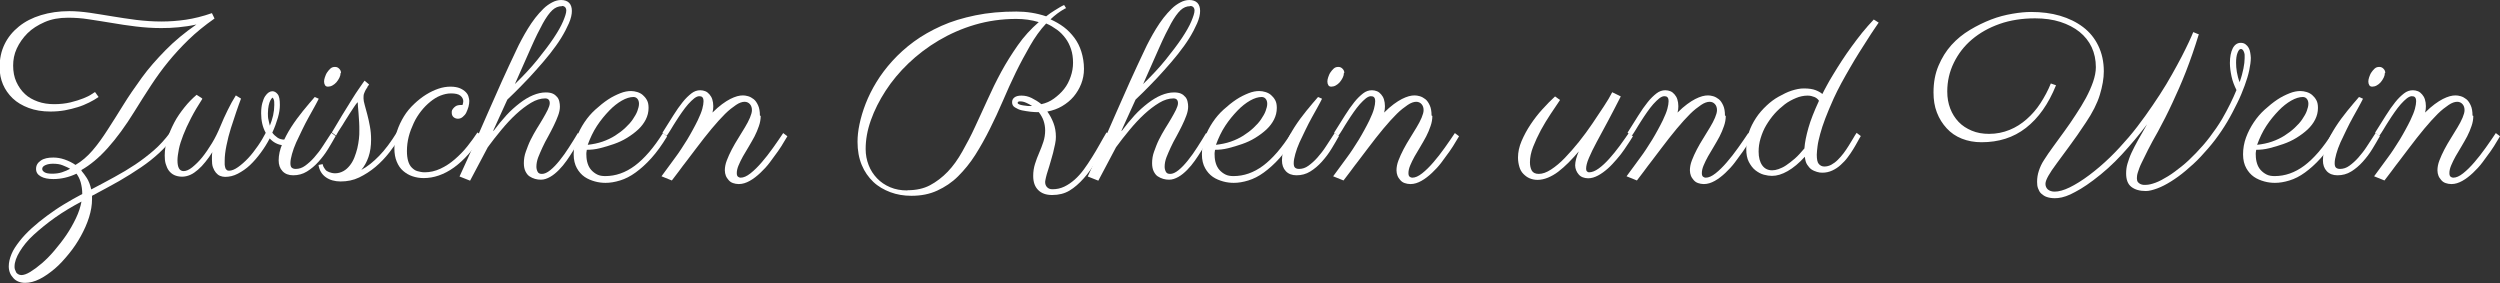 <?xml version="1.0" encoding="UTF-8"?> <svg xmlns="http://www.w3.org/2000/svg" id="Ebene_2" viewBox="0 0 125.51 14.22"><rect x="0" y="0" width="125.51" height="14.22" fill="#333333" stroke="none"/><defs><style>.cls-1{fill:#fff;}</style></defs><g id="Ebene_1-2"><path class="cls-1" d="m4.11,8.6c.07.08.16.2.25.34s.17.34.22.57c.41-.21.79-.42,1.16-.62s.72-.41,1.05-.63.64-.46.93-.71.56-.55.81-.88l.22.16c-.23.32-.49.6-.76.85s-.57.49-.91.72-.7.46-1.1.69-.86.47-1.36.74c0,.03,0,.06,0,.09s0,.06,0,.09c0,.28-.05.58-.15.9s-.24.63-.41.94-.37.61-.6.89-.46.54-.71.75-.5.39-.76.52-.5.19-.73.19c-.12,0-.23-.02-.33-.06s-.19-.1-.26-.18-.13-.16-.17-.26-.06-.21-.06-.33c0-.2.05-.4.14-.62s.23-.42.4-.64.37-.43.61-.65.49-.42.76-.62.56-.4.86-.58.61-.36.92-.52c0-.21-.03-.41-.08-.59s-.13-.32-.21-.43c-.38.18-.77.27-1.16.27-.26,0-.47-.04-.63-.13s-.24-.21-.24-.38c0-.18.08-.31.24-.42s.37-.15.63-.15c.18,0,.37.03.57.1s.38.16.54.27c.31-.18.59-.42.85-.72s.51-.65.76-1.04.52-.81.79-1.25.59-.9.93-1.37.74-.92,1.19-1.38.96-.88,1.55-1.29c-.3.07-.6.11-.9.14s-.58.04-.87.04c-.43,0-.86-.03-1.27-.08s-.82-.11-1.22-.18-.77-.12-1.14-.18-.71-.08-1.05-.08c-.44,0-.83.07-1.17.22s-.63.33-.86.56-.41.49-.54.77-.18.57-.18.85c0,.3.05.58.16.82s.25.44.43.61.4.29.65.38.53.13.82.13.57-.03.82-.09.46-.13.64-.2.32-.14.42-.21.16-.1.17-.11l.18.25c-.14.1-.3.19-.48.28s-.37.17-.57.23-.42.12-.65.16-.47.06-.72.06c-.41,0-.77-.06-1.09-.18s-.59-.28-.8-.48-.38-.44-.49-.7-.17-.55-.17-.86c0-.43.08-.81.25-1.16s.41-.64.72-.89.68-.44,1.11-.57.9-.2,1.42-.2c.32,0,.66.03,1.02.08s.74.12,1.13.18.79.13,1.21.18.84.08,1.26.08.82-.03,1.23-.09.85-.17,1.31-.33l.13.27c-.5.35-.94.71-1.31,1.07s-.71.73-1.02,1.11-.59.77-.86,1.18-.54.84-.82,1.29c-.46.75-.92,1.37-1.36,1.86s-.88.85-1.32,1.1Zm-.02,1.52c-.47.25-.91.51-1.32.8s-.76.58-1.07.86-.54.57-.71.85-.26.53-.26.75c0,.05,0,.1.02.15s.04.1.06.14.07.08.11.1.09.04.15.04c.12,0,.27-.05.45-.16s.37-.25.58-.43.42-.39.63-.64.41-.5.6-.78.34-.55.48-.84.23-.57.28-.84Zm-.56-1.64c-.11-.07-.24-.12-.38-.18s-.31-.08-.49-.08c-.14,0-.27.02-.38.07s-.16.11-.16.19c0,.07.04.12.12.17s.21.07.38.07.34-.02.49-.07.29-.11.42-.18Z"></path><path class="cls-1" d="m10.16,4.96c-.22.34-.41.66-.57.97s-.29.59-.39.85-.18.5-.22.71-.07.4-.07.56c0,.36.1.54.31.54.12,0,.27-.06.43-.19s.33-.29.5-.5.33-.45.49-.71.3-.55.42-.84h0c.11-.28.24-.55.37-.82s.27-.52.41-.74l.26.16c-.07.18-.15.41-.24.67s-.18.54-.27.82-.16.57-.22.86-.09.54-.09.77c0,.07,0,.13,0,.19s.02.11.03.16.04.08.07.11.07.04.12.04c.13,0,.28-.06.45-.18s.34-.27.51-.45.33-.39.49-.62.28-.44.39-.65c-.16-.29-.23-.62-.23-.98,0-.2.02-.38.06-.52s.08-.25.14-.34.12-.15.18-.19.13-.06.18-.06c.1,0,.19.05.27.15s.11.28.11.54c0,.19-.03.4-.1.64s-.16.49-.28.75c.07.1.16.18.26.25s.22.1.36.1l-.05.28c-.14,0-.27-.04-.39-.1s-.22-.14-.31-.24c-.13.25-.28.49-.45.72s-.35.44-.54.62-.4.32-.61.43-.42.16-.64.16c-.09,0-.17-.02-.25-.05s-.15-.09-.21-.16-.11-.16-.15-.27-.05-.24-.05-.39c0-.05,0-.11,0-.18s.01-.13.02-.19c-.11.18-.23.34-.35.49s-.24.28-.37.39-.25.2-.39.26-.27.09-.41.09c-.15,0-.28-.03-.39-.08s-.2-.13-.27-.22-.12-.21-.16-.34-.05-.27-.05-.42c0-.27.04-.54.13-.83s.21-.56.35-.83.32-.52.51-.76.4-.45.61-.63l.25.16Zm3.38,1.37c.07-.18.13-.35.17-.53s.06-.36.06-.53c0-.13,0-.22-.03-.28s-.04-.09-.05-.09c0,0-.02.01-.04.03s-.05.06-.08.12-.06.14-.08.24-.04.24-.04.4c0,.11,0,.22.03.33s.04.21.07.3Z"></path><path class="cls-1" d="m16,4.96c-.05.1-.12.24-.21.4s-.19.35-.3.54-.21.4-.32.62-.21.43-.3.63-.16.4-.21.58-.08.33-.08.46c0,.11.02.19.07.23s.11.06.2.06c.16,0,.32-.05.47-.16s.3-.24.45-.41.3-.36.44-.58.29-.44.43-.66l.21.16c-.11.2-.24.42-.38.65s-.3.44-.48.64-.37.36-.58.49-.44.19-.69.19c-.23,0-.41-.07-.54-.21s-.19-.32-.19-.54c0-.26.06-.54.18-.82s.27-.57.45-.85.38-.55.59-.81.41-.49.59-.7l.19.08Zm1.1-1.3c0,.08-.02.16-.06.24s-.09.16-.15.23-.13.12-.2.16-.15.06-.22.06c-.07,0-.12-.02-.15-.07s-.05-.11-.05-.18c0-.06.01-.14.04-.22s.06-.17.11-.24.1-.14.17-.2.14-.08.23-.08.15.03.21.09.09.13.09.21Z"></path><path class="cls-1" d="m18.45,4.37s-.06.09-.09.14-.05.11-.08.18-.03.15-.03.25c0,.08.02.19.06.33s.08.3.13.48.09.38.13.59.06.43.06.66c0,.33-.04.62-.13.88s-.21.47-.36.65c.3-.16.6-.4.9-.71s.59-.7.88-1.17l.2.18c-.17.28-.36.55-.57.82s-.45.52-.7.73-.53.39-.82.53-.6.2-.93.2c-.29,0-.54-.07-.74-.21s-.33-.35-.37-.62l.21-.04s.01.06.03.11.06.1.1.16.11.1.19.13.18.06.3.06c.16,0,.29-.04.42-.11s.23-.17.32-.28.17-.25.23-.4.11-.31.15-.47.06-.32.08-.47.02-.29.02-.42,0-.26-.01-.42-.02-.3-.03-.44-.02-.26-.03-.36-.01-.17-.01-.2h0c-.05.04-.11.12-.18.23s-.15.22-.23.35-.16.25-.24.38-.15.25-.22.35-.12.19-.16.26-.06.1-.06.11l-.21-.16s.05-.09.15-.25.22-.37.37-.62.33-.53.52-.84.4-.6.6-.89l.23.19s-.04.07-.08.11Z"></path><path class="cls-1" d="m23.26,5.1c0-.12-.05-.22-.15-.3s-.26-.11-.47-.11c-.18,0-.35.04-.53.11s-.35.18-.51.31-.32.29-.46.47-.27.38-.37.6-.19.44-.25.68-.09.48-.09.72c0,.2.02.36.06.5s.1.25.18.33.17.15.28.18.23.06.37.06c.27,0,.53-.06.79-.18s.5-.28.72-.47.44-.41.63-.65.36-.47.51-.7l.22.16c-.21.36-.44.67-.67.93s-.48.49-.73.67-.5.31-.76.4-.51.13-.76.13c-.2,0-.38-.03-.56-.09s-.33-.15-.47-.27-.24-.27-.32-.46-.12-.41-.12-.67c0-.3.04-.59.13-.86s.21-.52.35-.75.32-.44.51-.62.39-.34.6-.47.42-.23.63-.3.41-.1.6-.1.35.03.47.08.22.12.29.19.12.15.14.23.04.15.04.21c0,.09-.01.19-.04.3s-.07.2-.11.29-.11.16-.18.22-.15.09-.24.09-.16-.03-.22-.08-.09-.13-.09-.21c0,0,0-.03,0-.07s.02-.09.06-.14.08-.09.14-.13.16-.06.27-.06h.07c.02-.06.04-.13.04-.2Z"></path><path class="cls-1" d="m24.78,6.57c.21-.28.42-.54.64-.78s.45-.44.67-.61.45-.31.67-.4.43-.14.64-.14c.14,0,.26.02.35.06s.16.1.22.17.09.14.11.23.03.16.03.25c0,.14-.03.29-.09.45s-.13.33-.22.51-.18.36-.28.54-.2.36-.28.54-.16.35-.22.51-.09.32-.09.47c0,.09.02.17.06.25s.11.11.22.11c.12,0,.26-.06.42-.19s.31-.29.47-.49.32-.42.47-.66.31-.48.44-.71l.21.16c-.04.06-.1.15-.18.28s-.16.28-.26.44-.21.33-.33.5-.25.33-.39.47-.28.26-.44.35-.31.14-.46.14c-.1,0-.2-.01-.3-.04s-.19-.07-.28-.13-.15-.15-.2-.25-.08-.24-.08-.41c0-.19.03-.39.1-.58s.14-.39.24-.59.2-.38.31-.56.22-.35.31-.51.18-.31.24-.44.1-.24.1-.33c0-.16-.08-.24-.23-.24-.22,0-.46.07-.71.22s-.5.34-.75.57-.5.5-.74.79-.47.58-.68.87l-.89,1.68-.53-.21c.5-1.08.97-2.15,1.43-3.21s.93-2.1,1.42-3.13c.07-.16.16-.33.26-.52s.21-.38.32-.56.24-.37.37-.54.27-.32.41-.46.29-.24.44-.32.3-.12.45-.12c.17,0,.31.05.4.14s.14.23.14.41-.05.39-.15.62-.23.48-.39.74-.35.52-.57.8-.45.54-.69.81-.48.53-.73.78-.48.49-.71.7l-.71,1.56ZM28.21.31c-.18,0-.34.07-.48.2s-.31.36-.48.67-.37.71-.59,1.21-.49,1.11-.81,1.83c.43-.42.81-.82,1.13-1.22s.59-.75.81-1.08.38-.61.48-.85.16-.42.16-.54c0-.07-.02-.13-.06-.17s-.09-.06-.15-.06Z"></path><path class="cls-1" d="m29.46,7.52s-.01.09-.02.14,0,.09,0,.14c0,.14.02.27.06.4s.1.24.18.33.18.17.3.23.25.08.41.08c.51,0,1.01-.17,1.48-.52s.95-.9,1.42-1.65l.2.18c-.26.43-.52.79-.79,1.09s-.53.53-.79.72-.52.32-.78.4-.5.12-.73.12c-.17,0-.35-.02-.53-.07s-.36-.12-.52-.23-.29-.26-.39-.44-.16-.41-.16-.69c0-.29.05-.58.15-.85s.23-.52.39-.76.34-.45.55-.64.42-.36.63-.5.42-.24.62-.32.38-.11.54-.11c.1,0,.21.02.31.05s.2.08.28.15.15.15.21.26.08.24.08.39c0,.21-.05.4-.14.58s-.22.35-.38.5-.35.29-.56.42-.43.23-.66.31-.46.15-.7.21-.46.08-.67.08Zm.05-.25c.26-.03.51-.08.74-.16s.44-.18.63-.3.36-.25.51-.39.28-.28.38-.43.18-.28.23-.42.08-.25.08-.36-.03-.19-.08-.25-.12-.09-.2-.09c-.17,0-.37.06-.58.18s-.43.29-.64.51-.42.47-.61.76-.34.61-.46.94Z"></path><path class="cls-1" d="m38.19,5.82c0,.17-.03.34-.09.51s-.13.35-.22.52-.19.34-.29.51-.2.33-.29.49-.16.31-.22.45-.09.27-.09.39c0,.09.02.15.06.18s.08.05.13.05c.15,0,.31-.07.5-.22s.37-.33.56-.55.38-.46.57-.73.36-.51.51-.74l.21.16s-.09.14-.17.28-.18.3-.3.47-.26.36-.41.56-.31.37-.48.53-.35.3-.53.4-.36.16-.55.16c-.11,0-.2-.02-.29-.05s-.16-.08-.22-.15-.11-.14-.14-.22-.05-.17-.05-.27c0-.15.03-.32.1-.5s.15-.36.25-.55.21-.38.33-.57.23-.37.33-.54.19-.33.25-.48.1-.27.1-.38c0-.12-.03-.22-.1-.3s-.16-.12-.27-.12c-.12,0-.27.05-.43.16s-.35.25-.55.45-.42.44-.67.74-.5.62-.78.99c-.16.21-.32.42-.47.62-.07.09-.13.17-.2.26s-.13.18-.2.27-.13.17-.19.25-.11.15-.16.21l-.52-.21.69-.94c.1-.13.2-.28.3-.43s.2-.31.3-.47.19-.33.28-.49.17-.32.25-.48c.11-.23.19-.43.23-.58s.06-.28.06-.37c0-.11-.02-.17-.06-.21s-.09-.05-.16-.05c-.07,0-.16.04-.25.11s-.19.17-.3.29-.2.25-.31.4-.2.3-.3.45-.18.29-.26.42-.15.24-.21.32l-.21-.16c.2-.31.38-.6.54-.86s.32-.48.47-.67.3-.33.44-.44.29-.16.45-.16c.09,0,.17.02.25.05s.15.09.21.16.11.15.14.25.05.21.05.34c0,.1-.01.21-.04.32.17-.17.33-.31.48-.42s.29-.2.41-.26.24-.11.35-.14.2-.04.29-.04c.07,0,.16.01.26.04s.19.08.28.15.16.18.22.31.09.3.09.51Z"></path><path class="cls-1" d="m53.45.44c-.25.14-.49.32-.71.53.24.11.47.24.67.39s.38.34.53.54.27.44.35.7.13.55.13.86c0,.27-.05.52-.14.75s-.22.45-.38.64-.36.35-.58.48-.47.22-.74.27c.13.18.23.37.31.58s.12.44.12.69c0,.1-.01.22-.04.36s-.06.28-.1.44-.09.31-.13.46-.09.3-.13.43-.08.25-.1.35-.04.18-.04.22c0,.11.03.2.1.27s.15.1.27.1c.21,0,.4-.04.59-.13s.36-.21.52-.35.32-.32.46-.51.28-.4.41-.61.26-.42.38-.64.24-.42.35-.61l.22.16c-.25.44-.48.84-.69,1.2s-.44.68-.67.94-.47.47-.72.62-.54.22-.87.22c-.3,0-.53-.08-.7-.25s-.25-.4-.25-.71c0-.21.03-.41.09-.6s.13-.38.21-.56.15-.37.21-.55.09-.38.09-.57c0-.18-.03-.34-.08-.49s-.14-.3-.24-.43c-.12,0-.26,0-.41-.02s-.3-.04-.44-.07-.25-.09-.35-.15-.14-.15-.14-.26c0-.1.04-.18.12-.24s.19-.09.35-.09c.18,0,.35.04.51.12s.33.18.49.31c.23-.05.44-.14.63-.28s.36-.29.51-.48.25-.39.33-.62.12-.46.12-.7-.03-.47-.1-.68-.16-.39-.28-.55-.26-.31-.43-.43-.34-.23-.54-.31c-.3.32-.57.7-.81,1.12s-.48.86-.71,1.33-.44.94-.65,1.43-.43.96-.66,1.42-.47.89-.73,1.3-.55.76-.86,1.07-.66.54-1.05.72-.82.26-1.3.26c-.38,0-.73-.06-1.05-.18s-.62-.29-.86-.52-.44-.51-.58-.85-.21-.72-.21-1.16c0-.27.03-.56.1-.89s.17-.67.31-1.03.32-.72.54-1.08.49-.72.8-1.06.67-.67,1.08-.97.87-.56,1.38-.79,1.08-.4,1.71-.53,1.31-.19,2.06-.19c.25,0,.51.02.76.06s.49.1.73.18c.14-.11.28-.21.43-.3s.3-.19.47-.27l.1.16Zm-7.88,9.11c.42,0,.8-.08,1.12-.25s.62-.4.89-.68.51-.62.73-1.01.44-.8.64-1.24.42-.9.63-1.37.44-.94.69-1.4.53-.9.83-1.33.65-.81,1.05-1.16c-.36-.11-.74-.16-1.13-.16-.73,0-1.42.1-2.07.29s-1.26.46-1.82.79-1.07.72-1.52,1.15-.84.9-1.15,1.38-.56.97-.74,1.48-.26.98-.26,1.44c0,.29.05.55.15.81s.24.47.42.66.4.34.66.45.54.16.86.16Zm6.26-4.22c-.1-.07-.2-.12-.31-.17s-.21-.07-.29-.07c-.05,0-.09,0-.11.02s-.03.03-.03.05c0,.04.03.06.08.08s.11.04.19.05.16.02.24.03.16,0,.23,0Z"></path><path class="cls-1" d="m56.32,6.57c.21-.28.42-.54.64-.78s.45-.44.67-.61.45-.31.67-.4.43-.14.64-.14c.14,0,.26.02.35.06s.16.1.22.17.09.14.11.23.03.16.03.25c0,.14-.03.29-.09.45s-.13.33-.22.51-.18.36-.28.54-.2.36-.28.54-.16.35-.22.51-.09.32-.09.47c0,.09.02.17.06.25s.11.11.22.11c.12,0,.26-.06.42-.19s.31-.29.47-.49.32-.42.47-.66.31-.48.44-.71l.21.16c-.04.06-.1.15-.18.28s-.16.28-.26.44-.21.33-.33.5-.25.33-.39.47-.28.26-.44.35-.31.14-.46.14c-.1,0-.2-.01-.3-.04s-.19-.07-.28-.13-.15-.15-.2-.25-.08-.24-.08-.41c0-.19.03-.39.1-.58s.14-.39.24-.59.2-.38.31-.56.22-.35.31-.51.18-.31.24-.44.1-.24.1-.33c0-.16-.08-.24-.23-.24-.22,0-.46.07-.71.22s-.5.34-.75.57-.5.5-.74.79-.47.58-.68.87l-.89,1.68-.53-.21c.5-1.08.97-2.15,1.43-3.21s.93-2.1,1.42-3.13c.07-.16.16-.33.26-.52s.21-.38.32-.56.24-.37.37-.54.27-.32.41-.46.29-.24.44-.32.3-.12.45-.12c.17,0,.31.05.4.14s.14.23.14.41-.05.39-.15.62-.23.48-.39.74-.35.52-.57.8-.45.54-.69.81-.48.53-.73.78-.48.49-.71.7l-.71,1.56Zm3.43-6.26c-.18,0-.34.07-.48.2s-.31.36-.48.67-.37.71-.59,1.21-.49,1.11-.81,1.83c.43-.42.81-.82,1.13-1.22s.59-.75.81-1.08.38-.61.48-.85.16-.42.16-.54c0-.07-.02-.13-.06-.17s-.09-.06-.15-.06Z"></path><path class="cls-1" d="m61,7.52s-.01.09-.02.14,0,.09,0,.14c0,.14.02.27.06.4s.1.24.18.33.18.17.3.23.25.08.41.08c.51,0,1.01-.17,1.48-.52s.95-.9,1.42-1.65l.2.18c-.26.43-.52.79-.79,1.09s-.53.53-.79.72-.52.32-.78.4-.5.12-.73.12c-.17,0-.35-.02-.53-.07s-.36-.12-.52-.23-.29-.26-.39-.44-.16-.41-.16-.69c0-.29.05-.58.15-.85s.23-.52.39-.76.34-.45.55-.64.42-.36.63-.5.42-.24.62-.32.38-.11.54-.11c.1,0,.21.02.31.05s.2.08.28.15.15.15.21.26.08.24.08.39c0,.21-.05.4-.14.58s-.22.35-.38.5-.35.29-.56.42-.43.23-.66.31-.46.15-.7.21-.46.08-.67.08Zm.05-.25c.26-.03.51-.08.74-.16s.44-.18.63-.3.36-.25.51-.39.28-.28.38-.43.18-.28.23-.42.08-.25.08-.36-.03-.19-.08-.25-.12-.09-.2-.09c-.17,0-.37.06-.58.18s-.43.29-.64.51-.42.47-.61.76-.34.61-.46.94Z"></path><path class="cls-1" d="m66.37,4.96c-.05.1-.12.24-.21.4s-.19.35-.3.54-.21.4-.32.62-.21.43-.3.63-.16.4-.21.58-.08.33-.08.46c0,.11.02.19.07.23s.11.06.2.06c.16,0,.32-.05.47-.16s.3-.24.45-.41.3-.36.44-.58.29-.44.43-.66l.21.16c-.11.2-.24.42-.38.65s-.3.44-.48.64-.37.36-.58.49-.44.19-.69.19c-.23,0-.41-.07-.54-.21s-.19-.32-.19-.54c0-.26.06-.54.18-.82s.27-.57.45-.85.38-.55.59-.81.41-.49.59-.7l.19.08Zm1.1-1.3c0,.08-.02.16-.06.24s-.09.16-.15.23-.13.12-.2.16-.15.06-.22.06c-.07,0-.12-.02-.15-.07s-.05-.11-.05-.18c0-.06.01-.14.04-.22s.06-.17.11-.24.1-.14.17-.2.14-.08.23-.08.15.03.21.09.09.13.09.21Z"></path><path class="cls-1" d="m71.91,5.82c0,.17-.03.34-.09.51s-.13.35-.22.52-.19.34-.29.51-.2.33-.29.49-.16.31-.22.45-.09.27-.09.39c0,.09.02.15.06.18s.08.05.13.05c.15,0,.31-.07.5-.22s.37-.33.56-.55.38-.46.57-.73.36-.51.51-.74l.21.16s-.09.14-.17.28-.18.3-.3.47-.26.36-.41.56-.31.37-.48.53-.35.3-.53.4-.36.16-.55.16c-.11,0-.2-.02-.29-.05s-.16-.08-.22-.15-.11-.14-.14-.22-.05-.17-.05-.27c0-.15.03-.32.1-.5s.15-.36.25-.55.21-.38.33-.57.23-.37.33-.54.19-.33.25-.48.1-.27.1-.38c0-.12-.03-.22-.1-.3s-.16-.12-.27-.12c-.12,0-.27.05-.43.16s-.35.25-.55.45-.42.44-.67.74-.5.62-.78.99c-.16.21-.32.42-.47.62-.07.09-.13.17-.2.26s-.13.18-.2.27-.13.17-.19.25-.11.15-.16.21l-.52-.21.69-.94c.1-.13.2-.28.3-.43s.2-.31.3-.47.19-.33.28-.49.17-.32.25-.48c.11-.23.19-.43.23-.58s.06-.28.06-.37c0-.11-.02-.17-.06-.21s-.09-.05-.16-.05c-.07,0-.16.04-.25.11s-.19.17-.3.29-.2.25-.31.4-.2.3-.3.45-.18.29-.26.42-.15.24-.21.32l-.21-.16c.2-.31.38-.6.54-.86s.32-.48.47-.67.3-.33.44-.44.29-.16.45-.16c.09,0,.17.02.25.05s.15.09.21.16.11.15.14.25.05.21.05.34c0,.1-.01.21-.04.32.17-.17.33-.31.48-.42s.29-.2.41-.26.24-.11.35-.14.2-.04.29-.04c.07,0,.16.01.26.04s.19.08.28.15.16.18.22.31.09.3.09.51Z"></path><path class="cls-1" d="m79.28,7.58c-.18.21-.36.41-.53.58s-.35.33-.52.46-.35.23-.52.3-.35.11-.52.11c-.15,0-.28-.03-.4-.08s-.22-.13-.31-.22-.16-.21-.2-.35-.07-.29-.07-.47c0-.27.06-.55.18-.83s.27-.56.45-.83.38-.53.6-.77.43-.46.63-.64l.25.18c-.14.21-.3.44-.47.7s-.34.53-.49.81-.28.56-.39.84-.16.54-.16.78c0,.16.03.3.09.41s.18.17.35.17c.19,0,.39-.07.62-.22s.46-.34.69-.58.47-.51.71-.81.46-.6.67-.91.4-.6.58-.87.32-.51.42-.71l.43.21c-.23.45-.44.86-.65,1.25s-.39.73-.56,1.04-.29.57-.39.8-.14.41-.14.54c0,.05.01.1.04.13s.06.05.11.05c.14,0,.3-.06.48-.19s.35-.29.53-.49.35-.41.52-.64.32-.45.46-.65l.21.16s-.07.12-.15.24-.17.26-.28.42-.23.32-.38.49-.29.33-.45.47-.32.26-.49.35-.33.14-.5.14c-.1,0-.19-.02-.27-.05s-.15-.08-.2-.14-.1-.13-.13-.21-.05-.16-.05-.25c0-.1.02-.21.05-.33s.08-.25.14-.39Z"></path><path class="cls-1" d="m86.64,5.82c0,.17-.03.34-.09.51s-.13.35-.22.52-.19.34-.29.51-.2.33-.29.49-.16.31-.22.45-.09.27-.09.39c0,.09.02.15.06.18s.08.05.13.05c.15,0,.31-.07.5-.22s.37-.33.56-.55.38-.46.57-.73.36-.51.51-.74l.21.16s-.09.14-.17.28-.18.3-.3.47-.26.36-.41.56-.31.37-.48.53-.35.3-.53.4-.36.16-.55.16c-.11,0-.2-.02-.29-.05s-.16-.08-.22-.15-.11-.14-.14-.22-.05-.17-.05-.27c0-.15.03-.32.1-.5s.15-.36.25-.55.21-.38.33-.57.23-.37.33-.54.19-.33.25-.48.1-.27.1-.38c0-.12-.03-.22-.1-.3s-.16-.12-.27-.12c-.12,0-.27.05-.43.16s-.35.25-.55.45-.42.44-.67.74-.5.62-.78.99c-.16.21-.32.42-.47.62-.07.09-.13.17-.2.26s-.13.18-.2.27-.13.17-.19.25-.11.15-.16.21l-.52-.21.69-.94c.1-.13.2-.28.3-.43s.2-.31.3-.47.19-.33.28-.49.17-.32.25-.48c.11-.23.19-.43.23-.58s.06-.28.06-.37c0-.11-.02-.17-.06-.21s-.09-.05-.16-.05c-.07,0-.16.04-.25.11s-.19.17-.3.29-.2.25-.31.4-.2.3-.3.45-.18.29-.26.42-.15.24-.21.32l-.21-.16c.2-.31.38-.6.54-.86s.32-.48.47-.67.3-.33.44-.44.29-.16.45-.16c.09,0,.17.02.25.05s.15.09.21.16.11.15.14.25.05.21.05.34c0,.1-.01.21-.04.32.17-.17.33-.31.48-.42s.29-.2.41-.26.24-.11.35-.14.2-.04.29-.04c.07,0,.16.01.26.04s.19.08.28.15.16.18.22.31.09.3.09.51Z"></path><path class="cls-1" d="m94.3,1.16c-.04.06-.11.17-.21.31s-.21.32-.34.52-.27.42-.42.66-.3.49-.45.75-.3.52-.44.78-.27.52-.38.76c-.17.38-.31.71-.42,1s-.2.56-.26.79-.11.43-.13.6-.04.32-.04.44c0,.22.03.38.1.46s.16.13.28.13.24-.03.35-.09.22-.14.32-.24.2-.21.29-.33.18-.25.26-.38.15-.24.22-.36.12-.21.18-.29l.21.16c-.04.07-.1.16-.16.28s-.14.24-.22.38-.18.27-.28.41-.22.26-.35.38-.27.21-.42.28-.32.11-.5.11c-.09,0-.18-.01-.27-.04s-.18-.06-.27-.12-.15-.14-.22-.24-.1-.24-.12-.4c-.29.32-.58.56-.86.72s-.54.24-.79.24c-.12,0-.26-.02-.41-.06s-.29-.12-.42-.22-.24-.25-.33-.42-.13-.39-.13-.65c0-.29.04-.56.13-.83s.21-.5.36-.73.33-.43.52-.61.4-.34.62-.46.43-.23.65-.3.42-.11.61-.11c.25,0,.45.03.6.09s.25.12.33.19c.05-.11.13-.25.22-.42s.2-.36.33-.57.26-.43.42-.67.31-.47.49-.71.35-.48.54-.71.38-.45.58-.66l.25.16Zm-3.71,6.28c.02-.29.09-.63.2-1.02s.29-.84.53-1.36c-.05-.08-.13-.15-.23-.19s-.21-.07-.34-.07c-.19,0-.39.04-.58.12s-.39.18-.57.32-.35.29-.51.47-.3.38-.42.58-.21.42-.28.65-.1.45-.1.67c0,.29.06.52.18.69s.29.25.5.25c.1,0,.21-.02.32-.06s.25-.1.38-.19.28-.2.44-.34.31-.31.48-.51Z"></path><path class="cls-1" d="m110.38,1.75c-.2.65-.41,1.26-.64,1.85s-.46,1.1-.67,1.55c-.24.52-.49,1.01-.73,1.45-.2.35-.37.66-.5.92s-.24.49-.33.67-.14.34-.18.46-.05.22-.05.3c0,.08.02.15.05.19s.08.08.13.1.1.04.15.04.09,0,.12,0c.14,0,.3-.04.49-.11s.39-.18.62-.32.45-.31.69-.5.48-.42.72-.67.47-.51.69-.8.43-.59.62-.91c.3-.52.54-1.01.72-1.45-.11-.22-.2-.45-.25-.69s-.08-.46-.08-.67c0-.3.05-.55.14-.73s.23-.28.4-.28c.09,0,.17.02.24.07s.12.11.16.18.07.16.08.24.03.17.03.26c0,.18-.03.39-.08.63s-.13.5-.23.77-.22.57-.37.87-.31.62-.5.94-.4.63-.62.92-.47.57-.71.83-.5.49-.76.71-.5.39-.74.54-.47.27-.69.35-.41.13-.57.13c-.31,0-.55-.07-.73-.21s-.26-.37-.26-.67c0-.17.02-.34.07-.5s.11-.35.2-.54.2-.41.33-.64.28-.5.45-.79c-.39.52-.81,1.02-1.26,1.51s-.93.92-1.44,1.3c-.23.17-.44.32-.63.43s-.37.21-.52.28-.3.12-.43.15-.25.04-.35.04c-.15,0-.28-.02-.4-.06s-.2-.1-.28-.17-.12-.16-.16-.26-.05-.21-.05-.33c0-.2.03-.38.09-.56s.14-.36.26-.54c.13-.2.28-.43.46-.67s.36-.5.56-.77.38-.54.57-.83.36-.56.51-.84.27-.55.36-.81.14-.51.14-.74c0-.36-.07-.7-.21-1s-.35-.56-.61-.77-.59-.38-.96-.5-.8-.18-1.27-.18c-.64,0-1.24.09-1.78.28s-1,.45-1.39.78-.69.72-.91,1.17-.33.93-.33,1.44c0,.32.05.6.15.86s.24.48.42.67.4.33.66.44.55.16.87.16c.37,0,.71-.07,1.03-.2s.6-.31.86-.54.49-.49.69-.8.38-.64.52-.99l.26.09c-.38.94-.88,1.65-1.51,2.14s-1.37.72-2.23.72c-.36,0-.69-.06-.99-.18s-.55-.29-.76-.52-.37-.48-.49-.79-.17-.64-.17-1.01c0-.5.08-.94.25-1.34s.38-.74.65-1.04.58-.55.93-.76.7-.38,1.06-.52.72-.23,1.07-.29.66-.09.94-.09c.52,0,1.01.06,1.45.19s.83.32,1.16.57.58.56.76.93.28.8.28,1.29c0,.36-.07.75-.2,1.18s-.37.9-.7,1.39c-.3.46-.58.85-.83,1.19s-.46.63-.64.87-.32.45-.41.61-.15.3-.15.41.04.21.12.28.2.11.34.11c.21,0,.46-.07.75-.21s.63-.35.99-.62c.36-.27.71-.57,1.04-.89s.64-.66.94-1.01.57-.71.83-1.07.5-.72.73-1.07.43-.69.61-1.01.35-.63.49-.9.26-.52.36-.73.17-.38.22-.5l.29.12Zm2.06,2.37c.09-.25.15-.48.19-.68s.06-.38.06-.52c0-.03,0-.07,0-.12s0-.1-.02-.15-.03-.09-.06-.13-.06-.06-.11-.06c-.07,0-.12.07-.17.2s-.07.29-.07.49c0,.14.01.3.04.47s.07.33.14.51Z"></path><path class="cls-1" d="m113.27,7.52s-.01.09-.02.14,0,.09,0,.14c0,.14.02.27.06.4s.1.24.18.33.18.17.3.23.25.08.41.08c.51,0,1.01-.17,1.48-.52s.95-.9,1.42-1.65l.2.18c-.26.43-.52.79-.79,1.09s-.53.53-.79.72-.52.32-.78.4-.5.12-.73.12c-.17,0-.35-.02-.53-.07s-.36-.12-.52-.23-.29-.26-.39-.44-.16-.41-.16-.69c0-.29.05-.58.15-.85s.23-.52.39-.76.34-.45.55-.64.42-.36.63-.5.42-.24.62-.32.38-.11.54-.11c.1,0,.21.02.31.05s.2.08.28.15.15.15.21.26.08.24.08.39c0,.21-.05.4-.14.58s-.22.35-.38.5-.35.29-.56.42-.43.23-.66.31-.46.15-.7.21-.46.08-.67.08Zm.05-.25c.26-.03.51-.08.74-.16s.44-.18.63-.3.36-.25.51-.39.28-.28.38-.43.18-.28.23-.42.08-.25.08-.36-.03-.19-.08-.25-.12-.09-.2-.09c-.17,0-.37.06-.58.18s-.43.29-.64.51-.42.47-.61.76-.34.61-.46.94Z"></path><path class="cls-1" d="m118.63,4.96c-.05.1-.12.24-.21.4s-.19.35-.3.54-.21.4-.32.62-.21.43-.3.63-.16.4-.21.58-.08.33-.08.46c0,.11.02.19.07.23s.11.06.2.06c.16,0,.32-.05.47-.16s.3-.24.45-.41.3-.36.44-.58.29-.44.43-.66l.21.16c-.11.2-.24.42-.38.65s-.3.44-.48.64-.37.36-.58.49-.44.19-.69.19c-.23,0-.41-.07-.54-.21s-.19-.32-.19-.54c0-.26.06-.54.18-.82s.27-.57.45-.85.38-.55.59-.81.41-.49.59-.7l.19.08Zm1.1-1.3c0,.08-.02.16-.06.24s-.09.16-.15.23-.13.12-.2.16-.15.06-.22.06c-.07,0-.12-.02-.15-.07s-.05-.11-.05-.18c0-.06.01-.14.04-.22s.06-.17.11-.24.1-.14.17-.2.14-.08.23-.08.15.03.21.09.09.13.09.21Z"></path><path class="cls-1" d="m124.17,5.82c0,.17-.03.34-.09.51s-.13.35-.22.52-.19.34-.29.51-.2.33-.29.49-.16.31-.22.45-.09.27-.09.39c0,.09.02.15.06.18s.08.05.13.05c.15,0,.31-.07.5-.22s.37-.33.56-.55.38-.46.57-.73.36-.51.51-.74l.21.16s-.09.14-.17.28-.18.3-.3.47-.26.36-.41.56-.31.37-.48.53-.35.3-.53.4-.36.16-.55.16c-.11,0-.2-.02-.29-.05s-.16-.08-.22-.15-.11-.14-.14-.22-.05-.17-.05-.27c0-.15.03-.32.1-.5s.15-.36.25-.55.21-.38.33-.57.23-.37.33-.54.19-.33.25-.48.1-.27.1-.38c0-.12-.03-.22-.1-.3s-.16-.12-.27-.12c-.12,0-.27.05-.43.16s-.35.25-.55.45-.42.44-.67.74-.5.62-.78.99c-.16.21-.32.42-.47.62-.07.09-.13.17-.2.26s-.13.18-.2.27-.13.17-.19.25-.11.15-.16.21l-.52-.21.69-.94c.1-.13.2-.28.3-.43s.2-.31.3-.47.19-.33.28-.49.17-.32.25-.48c.11-.23.19-.43.23-.58s.06-.28.06-.37c0-.11-.02-.17-.06-.21s-.09-.05-.16-.05c-.07,0-.16.04-.25.11s-.19.17-.3.29-.2.25-.31.4-.2.3-.3.45-.18.29-.26.42-.15.24-.21.32l-.21-.16c.2-.31.38-.6.54-.86s.32-.48.47-.67.3-.33.44-.44.29-.16.45-.16c.09,0,.17.02.25.05s.15.09.21.16.11.15.14.25.05.21.05.34c0,.1-.01.21-.04.32.17-.17.33-.31.48-.42s.29-.2.41-.26.24-.11.35-.14.2-.04.29-.04c.07,0,.16.01.26.04s.19.08.28.15.16.18.22.31.09.3.09.51Z"></path></g></svg> 